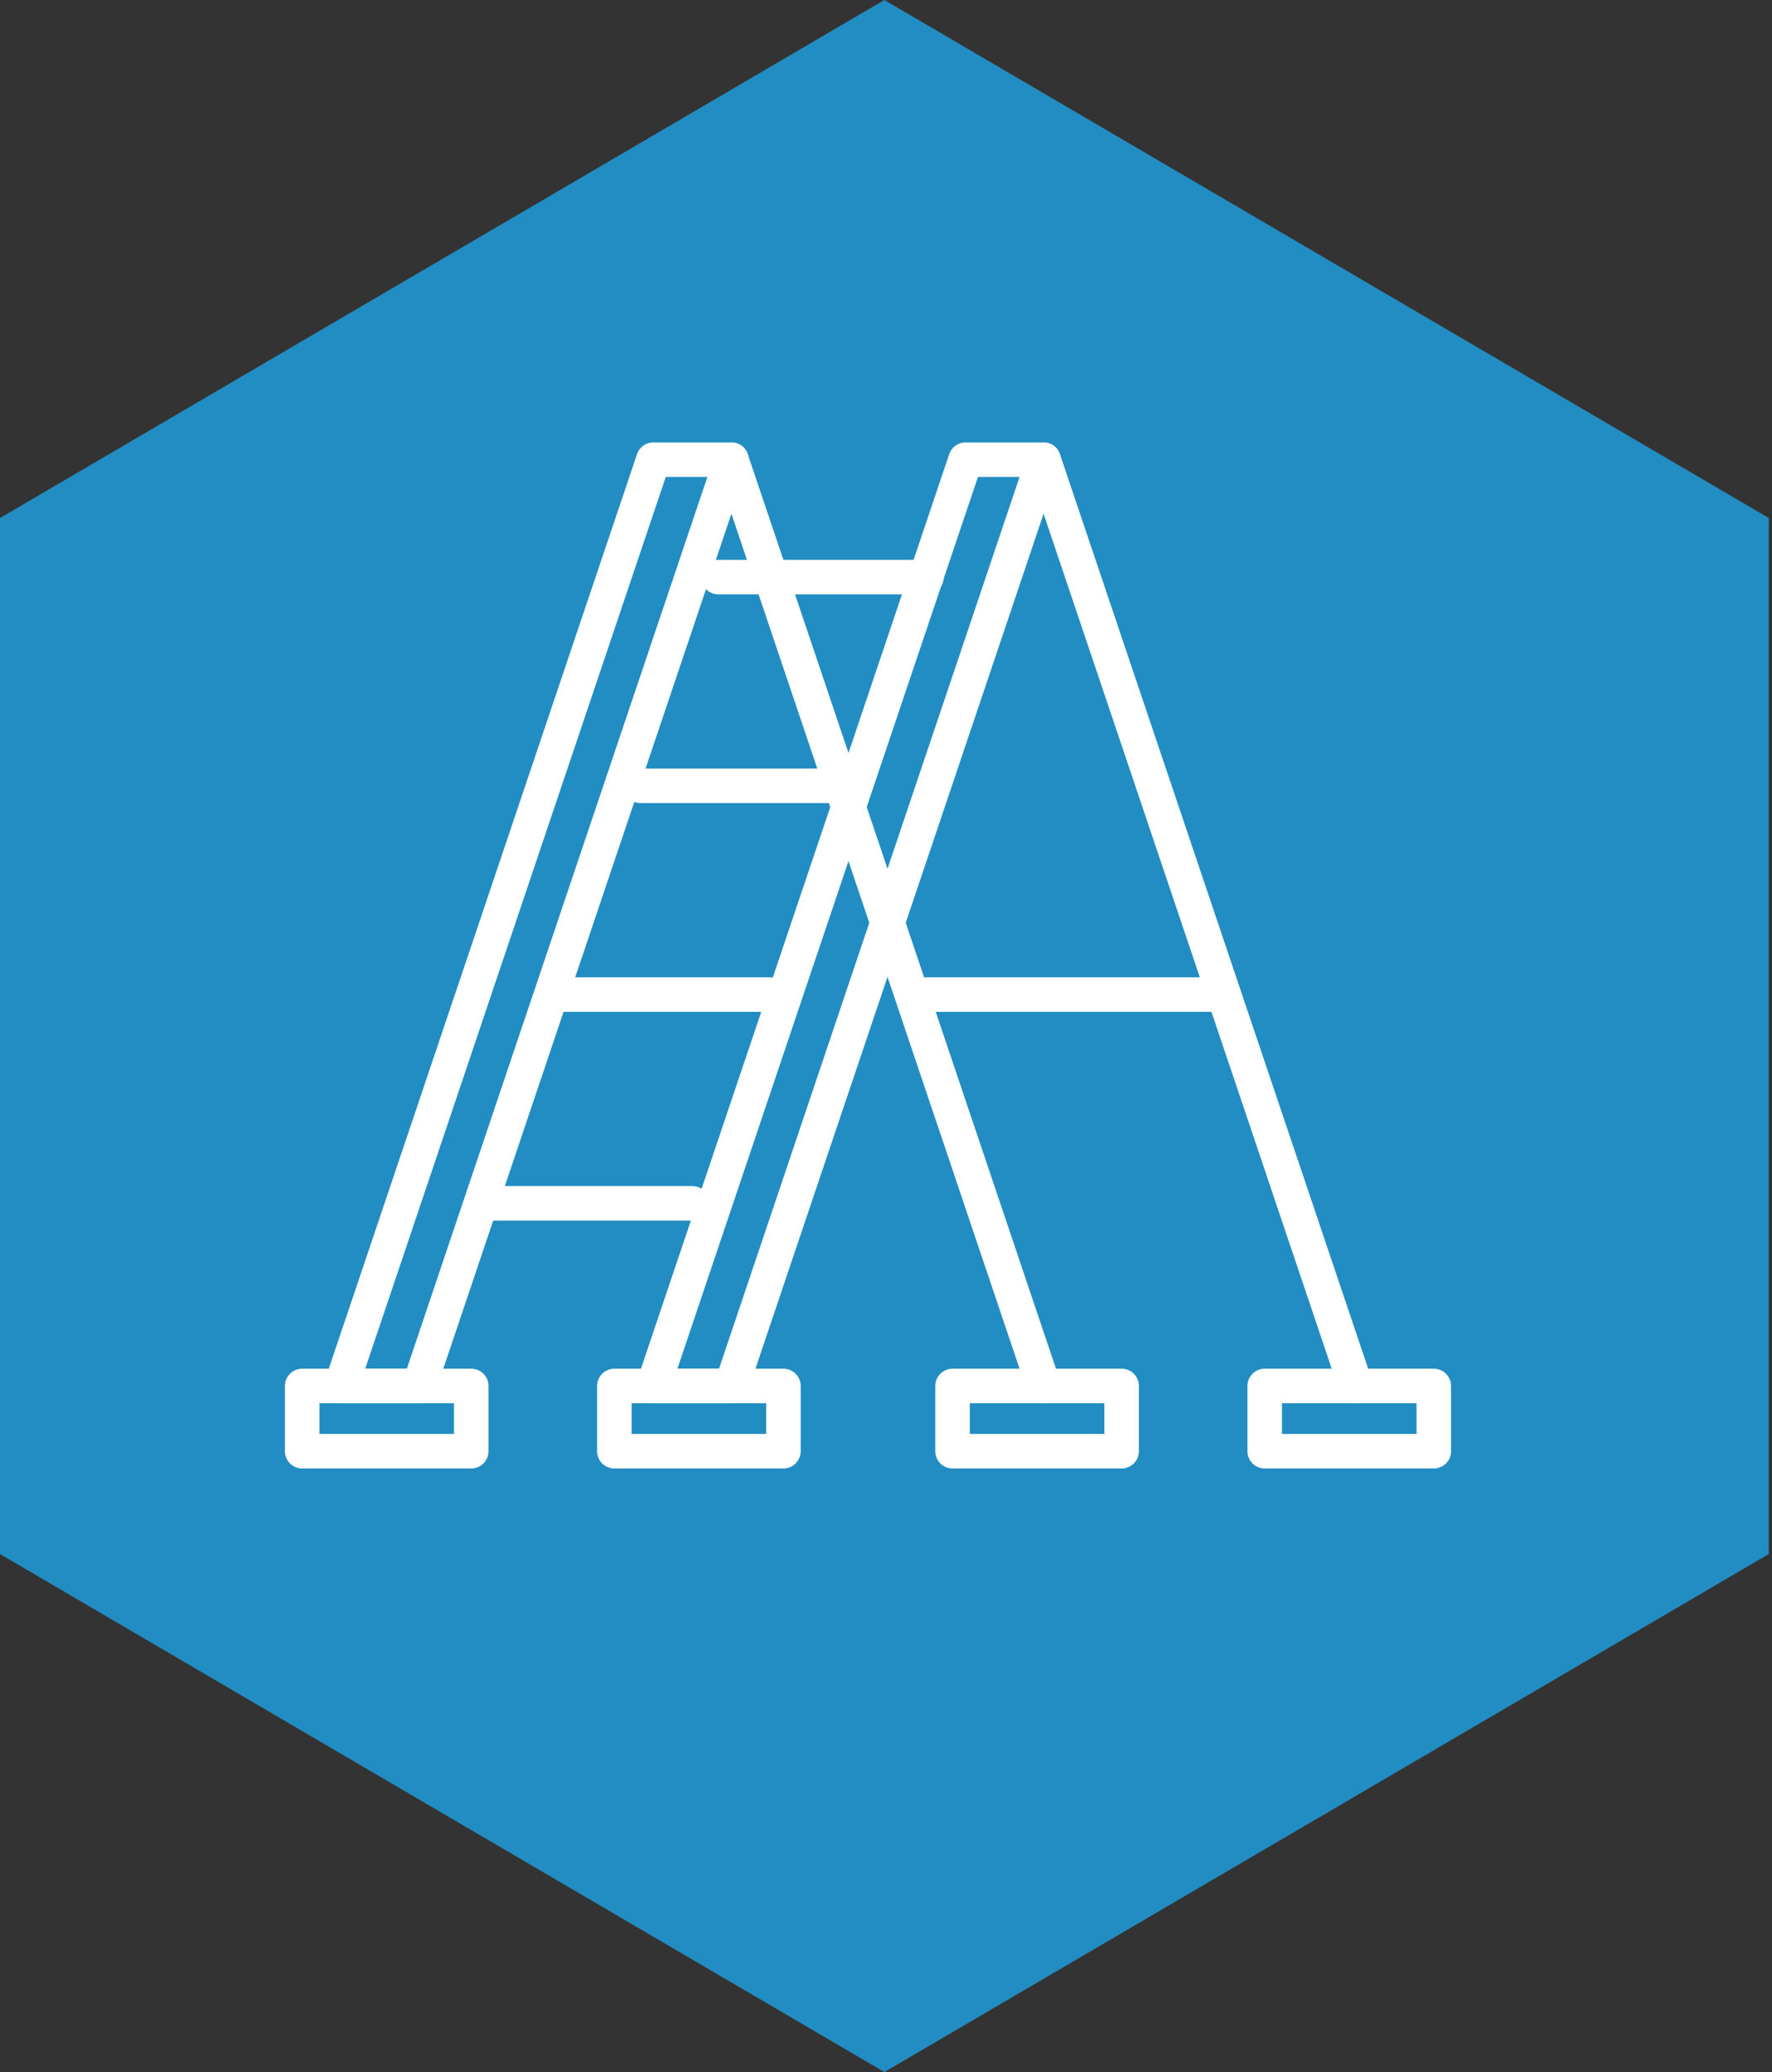 <svg width="77" height="90" viewBox="0 0 77 90" fill="none" xmlns="http://www.w3.org/2000/svg">
<rect x="0" y="0" width="77" height="90" fill="#333333" stroke="none"/>
<path d="M38.43 0L76.86 22.5V67.5L38.43 90L0 67.5V22.5L38.43 0Z" fill="#228DC2"/>
<path d="M28.391 19.967L14.826 60.2H18.218L31.783 19.967H28.391Z" stroke="white" stroke-width="1.5" stroke-linecap="round" stroke-linejoin="round"/>
<path d="M41.957 19.967L28.391 60.2H31.783L45.348 19.967H41.957Z" stroke="white" stroke-width="1.5" stroke-linecap="round" stroke-linejoin="round"/>
<path d="M31.783 19.967L45.348 60.2" stroke="white" stroke-width="1.5" stroke-linecap="round" stroke-linejoin="round"/>
<path d="M45.348 19.967L58.913 60.2" stroke="white" stroke-width="1.5" stroke-linecap="round" stroke-linejoin="round"/>
<path d="M13.13 60.2V63.033H20.478V60.2H13.13Z" stroke="white" stroke-width="1.5" stroke-linecap="round" stroke-linejoin="round"/>
<path d="M26.696 60.2V63.033H34.043V60.2H26.696Z" stroke="white" stroke-width="1.5" stroke-linecap="round" stroke-linejoin="round"/>
<path d="M41.391 60.2V63.033H48.739V60.2H41.391Z" stroke="white" stroke-width="1.5" stroke-linecap="round" stroke-linejoin="round"/>
<path d="M54.956 60.2V63.033H62.304V60.2H54.956Z" stroke="white" stroke-width="1.5" stroke-linecap="round" stroke-linejoin="round"/>
<path d="M31.217 25.067H40.261" stroke="white" stroke-width="1.5" stroke-linecap="round" stroke-linejoin="round"/>
<path d="M27.826 34.133H36.87" stroke="white" stroke-width="1.5" stroke-linecap="round" stroke-linejoin="round"/>
<path d="M24.435 43.2H33.478" stroke="white" stroke-width="1.5" stroke-linecap="round" stroke-linejoin="round"/>
<path d="M21.044 52.267H30.087" stroke="white" stroke-width="1.5" stroke-linecap="round" stroke-linejoin="round"/>
<path d="M40.261 43.2L52.696 43.2" stroke="white" stroke-width="1.5" stroke-linecap="round" stroke-linejoin="round"/>
</svg>
